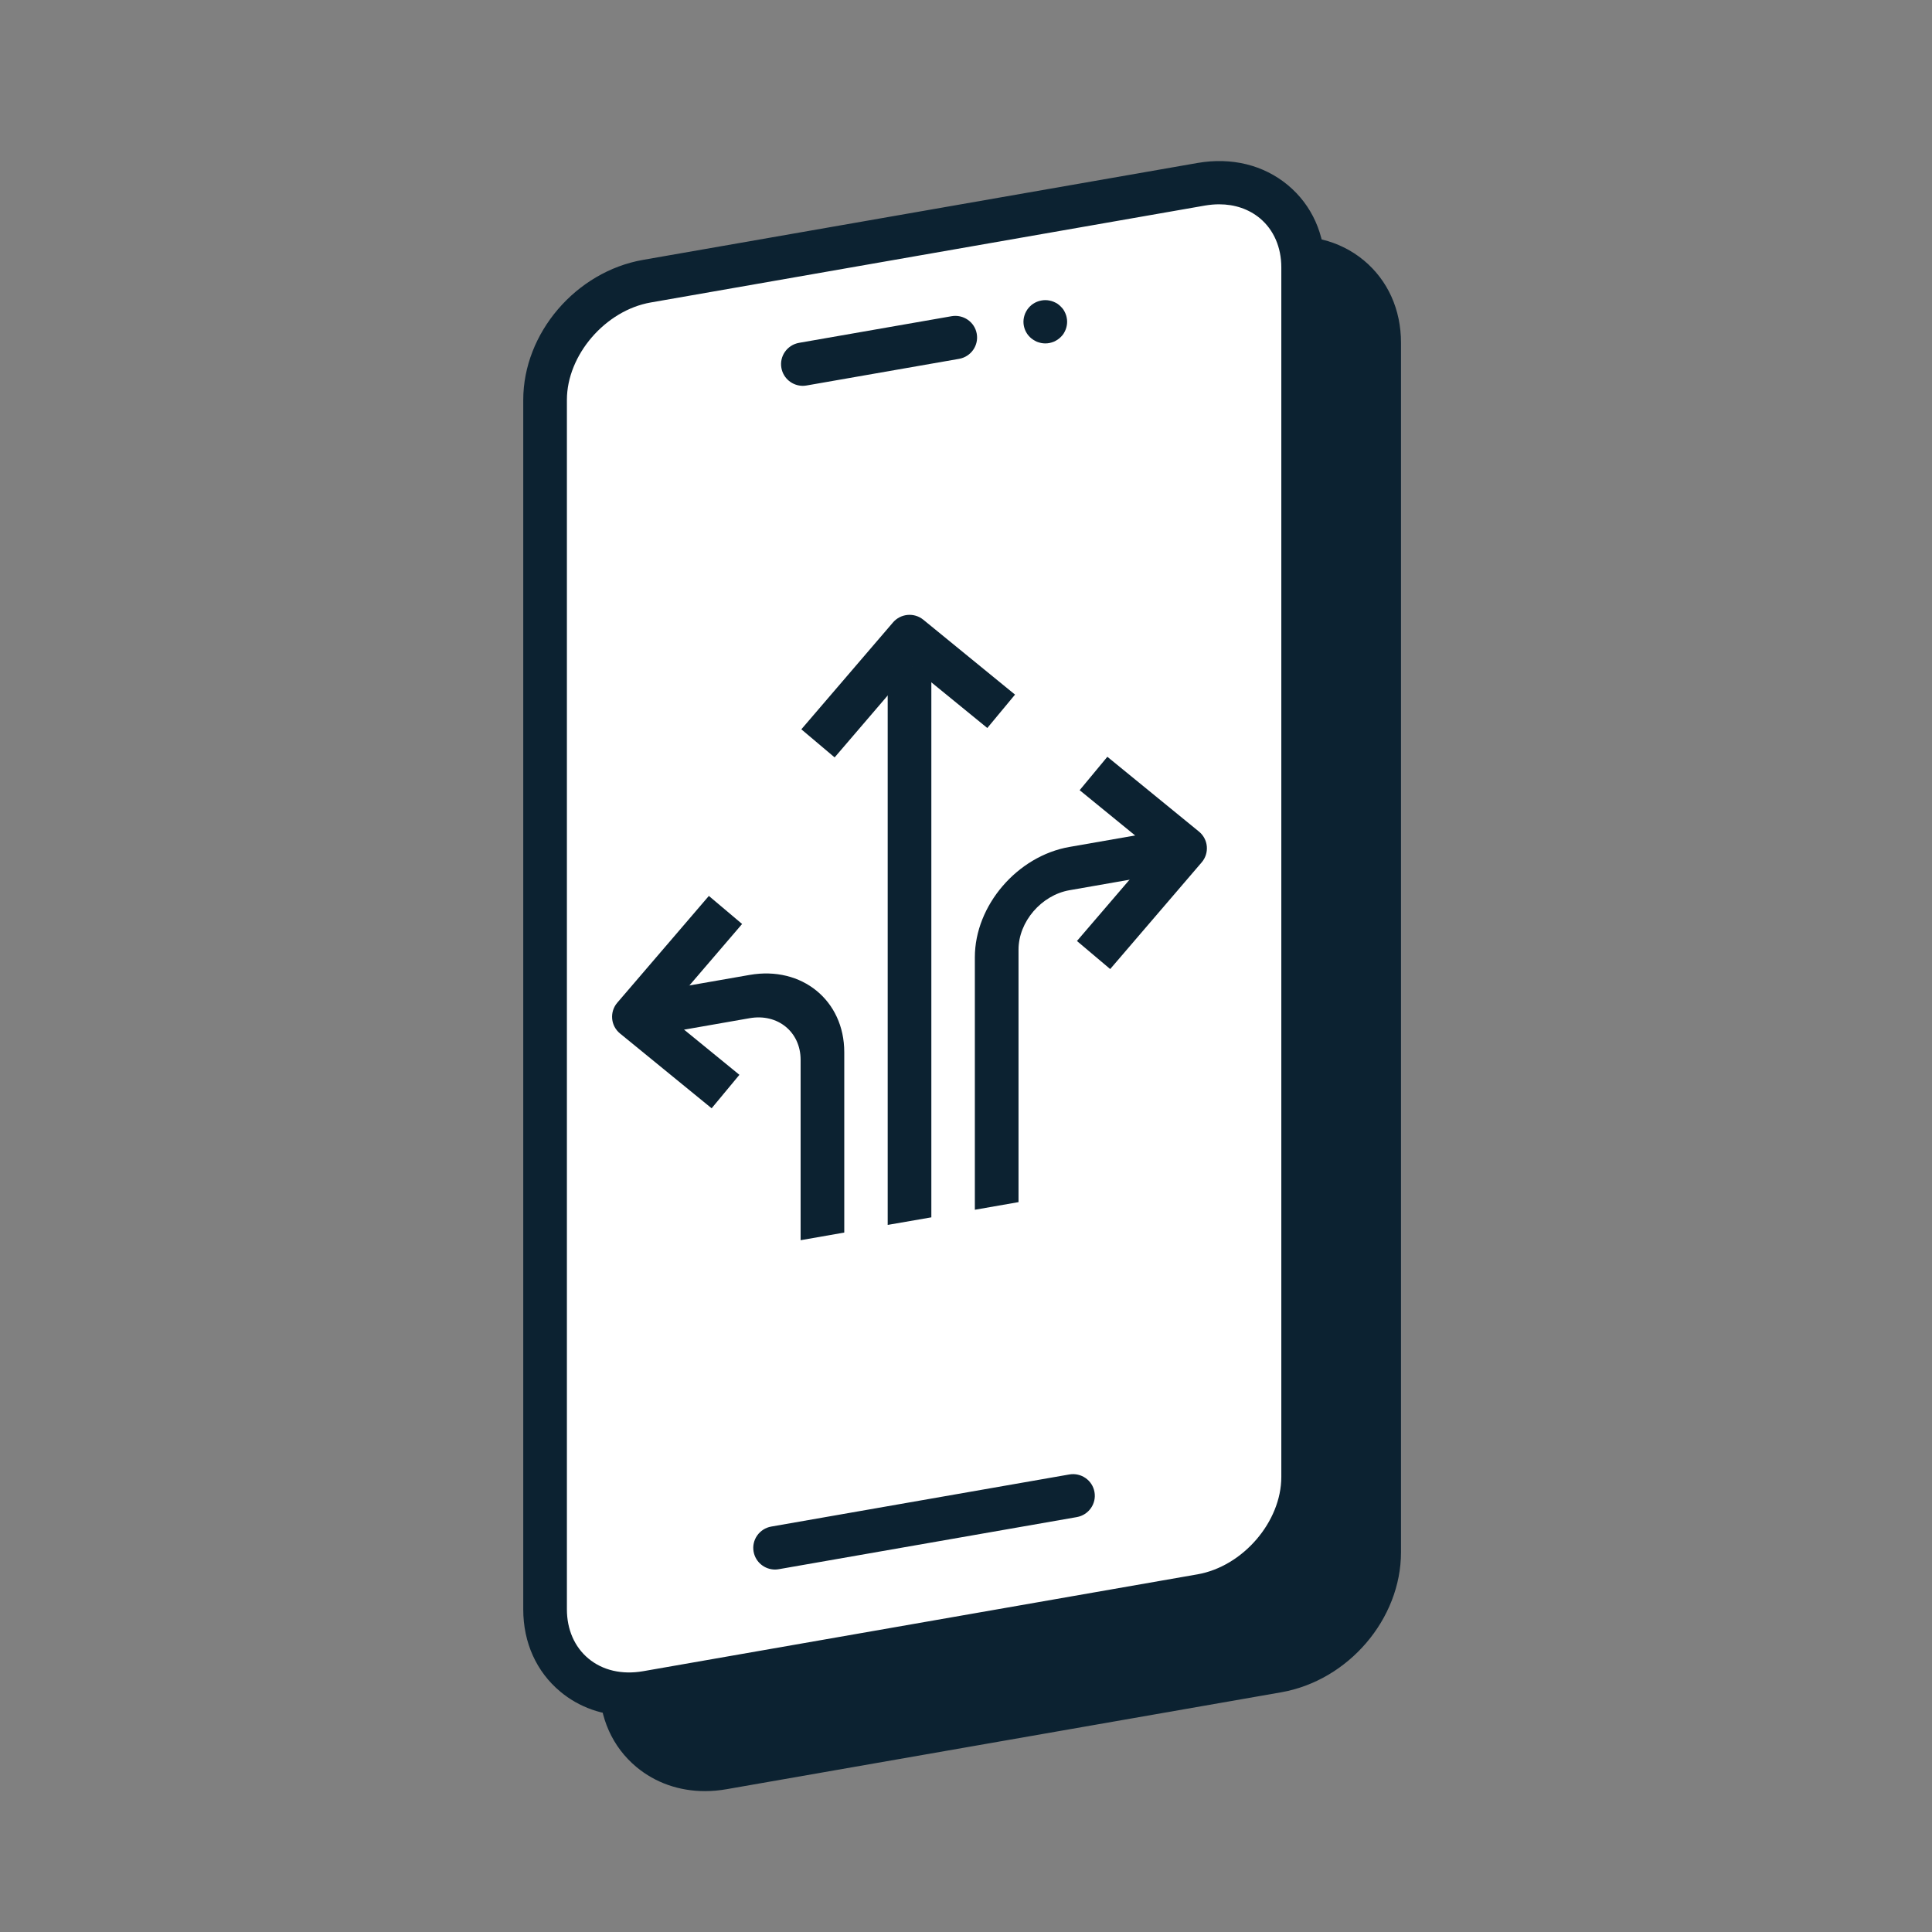 <?xml version="1.0" encoding="UTF-8"?> <svg xmlns="http://www.w3.org/2000/svg" width="96" height="96" viewBox="0 0 96 96" fill="none"><rect x="0" y="0" width="96" height="96" fill="#808080" stroke="none"/><g clip-path="url(#clip0_278_659)"><path d="M63.469 83.032L35.924 87.846C33.13 88.333 30.863 86.484 30.863 83.713V23.619C30.863 20.849 33.13 18.204 35.924 17.716L63.469 12.903C66.264 12.416 68.531 14.265 68.531 17.035V77.13C68.531 79.9 66.264 82.545 63.469 83.032Z" fill="#0C2231"></path><path d="M35.031 89C33.751 89 32.569 88.588 31.625 87.803C30.436 86.814 29.782 85.362 29.782 83.713V23.619C29.782 20.3 32.399 17.243 35.74 16.659L63.281 11.842C64.97 11.548 66.564 11.939 67.772 12.942C68.961 13.932 69.615 15.383 69.615 17.032V77.129C69.615 80.448 66.998 83.506 63.657 84.09L36.112 88.903C35.747 88.968 35.382 89 35.028 89H35.031ZM64.359 13.899C64.131 13.899 63.9 13.921 63.661 13.96L36.116 18.777C33.86 19.172 31.951 21.39 31.951 23.619V83.713C31.951 84.717 32.331 85.584 33.017 86.158C33.726 86.749 34.695 86.971 35.74 86.789L63.285 81.975C65.541 81.581 67.45 79.362 67.45 77.133V17.035C67.45 16.032 67.07 15.165 66.383 14.591C65.834 14.136 65.132 13.899 64.359 13.899Z" fill="#0C2231"></path><path d="M59.691 79.284L32.146 84.097C29.351 84.584 27.085 82.735 27.085 79.965V19.87C27.085 17.1 29.351 14.455 32.146 13.967L59.691 9.154C62.486 8.667 64.753 10.516 64.753 13.287V73.381C64.753 76.151 62.486 78.796 59.691 79.284Z" fill="white"></path><path d="M31.25 85.256C29.97 85.256 28.787 84.844 27.844 84.059C26.654 83.07 26 81.618 26 79.969V19.872C26 16.553 28.617 13.496 31.958 12.912L59.503 8.098C61.192 7.804 62.786 8.195 63.993 9.198C65.183 10.188 65.837 11.639 65.837 13.288V73.382C65.837 76.701 63.22 79.758 59.879 80.342L32.334 85.156C31.969 85.22 31.604 85.252 31.25 85.252V85.256ZM60.577 10.152C60.349 10.152 60.118 10.173 59.879 10.213L32.334 15.03C30.078 15.424 28.169 17.642 28.169 19.872V79.966C28.169 80.969 28.549 81.837 29.236 82.41C29.944 83.002 30.91 83.224 31.958 83.041L59.503 78.228C61.759 77.833 63.668 75.615 63.668 73.385V13.288C63.668 12.284 63.289 11.417 62.602 10.844C62.052 10.388 61.351 10.152 60.581 10.152H60.577Z" fill="#0C2231"></path><path d="M39.894 19.172C39.377 19.172 38.921 18.806 38.827 18.283C38.722 17.698 39.116 17.139 39.706 17.035L47.28 15.713C47.869 15.609 48.433 16 48.534 16.584C48.639 17.168 48.245 17.727 47.656 17.831L40.082 19.154C40.017 19.164 39.955 19.172 39.894 19.172Z" fill="#0C2231"></path><path d="M51.94 17.064C51.871 17.064 51.799 17.057 51.73 17.043C51.658 17.028 51.593 17.007 51.524 16.982C51.459 16.953 51.398 16.921 51.34 16.881C51.278 16.842 51.224 16.799 51.174 16.749C50.971 16.552 50.855 16.272 50.855 15.989C50.855 15.917 50.863 15.849 50.877 15.777C50.892 15.709 50.913 15.641 50.939 15.577C50.968 15.512 51 15.451 51.04 15.39C51.08 15.333 51.123 15.279 51.174 15.229C51.224 15.179 51.278 15.132 51.34 15.093C51.398 15.057 51.459 15.021 51.524 14.996C51.593 14.967 51.658 14.95 51.73 14.935C51.868 14.906 52.012 14.906 52.153 14.935C52.222 14.95 52.291 14.967 52.356 14.996C52.421 15.021 52.482 15.057 52.544 15.093C52.602 15.132 52.656 15.179 52.706 15.229C52.757 15.279 52.804 15.333 52.844 15.39C52.88 15.451 52.916 15.512 52.941 15.577C52.97 15.641 52.989 15.709 53.003 15.777C53.017 15.849 53.025 15.917 53.025 15.989C53.025 16.061 53.017 16.129 53.003 16.2C52.989 16.268 52.97 16.337 52.941 16.401C52.916 16.466 52.88 16.526 52.844 16.587C52.804 16.645 52.757 16.699 52.706 16.749C52.656 16.799 52.602 16.842 52.544 16.881C52.482 16.921 52.421 16.953 52.356 16.982C52.291 17.007 52.222 17.028 52.153 17.043C52.085 17.057 52.012 17.064 51.94 17.064Z" fill="#0C2231"></path><path d="M38.513 77.99C37.996 77.99 37.54 77.624 37.446 77.101C37.341 76.517 37.735 75.957 38.325 75.854L53.13 73.266C53.719 73.162 54.283 73.553 54.384 74.137C54.489 74.721 54.095 75.28 53.505 75.384L38.701 77.972C38.636 77.983 38.574 77.99 38.513 77.99Z" fill="#0C2231"></path><path d="M50.61 59.733L48.44 60.112V47.565C48.44 44.995 50.548 42.536 53.14 42.084L57.547 41.314V43.464L53.14 44.235C51.745 44.479 50.61 45.801 50.61 47.185V59.733Z" fill="#0C2231"></path><path d="M55.165 48.152L53.513 46.758L57.349 42.285L53.647 39.264L55.024 37.604L59.576 41.321C59.8 41.504 59.941 41.769 59.966 42.056C59.991 42.343 59.901 42.629 59.713 42.848L55.161 48.156L55.165 48.152Z" fill="#0C2231"></path><path d="M41.47 37.633L39.818 36.239L44.37 30.931C44.753 30.483 45.429 30.422 45.884 30.798L50.436 34.515L49.059 36.174L45.331 33.132L41.474 37.633H41.47Z" fill="#0C2231"></path><path d="M41.951 61.245L39.782 61.625V52.661C39.782 51.278 38.647 50.349 37.251 50.593L32.844 51.364V49.213L37.251 48.443C39.843 47.991 41.951 49.711 41.951 52.281V61.245Z" fill="#0C2231"></path><path d="M46.278 60.489L44.109 60.865V33.325L46.278 32.945V60.489Z" fill="#0C2231"></path><path d="M35.36 55.07L30.808 51.353C30.584 51.17 30.443 50.905 30.418 50.618C30.393 50.331 30.483 50.045 30.671 49.826L35.223 44.518L36.875 45.912L33.039 50.385L36.741 53.407L35.364 55.066L35.36 55.07Z" fill="#0C2231"></path></g><defs><clipPath id="clip0_278_659"><rect width="43.615" height="81" fill="white" transform="translate(26 8)"></rect></clipPath></defs></svg> 